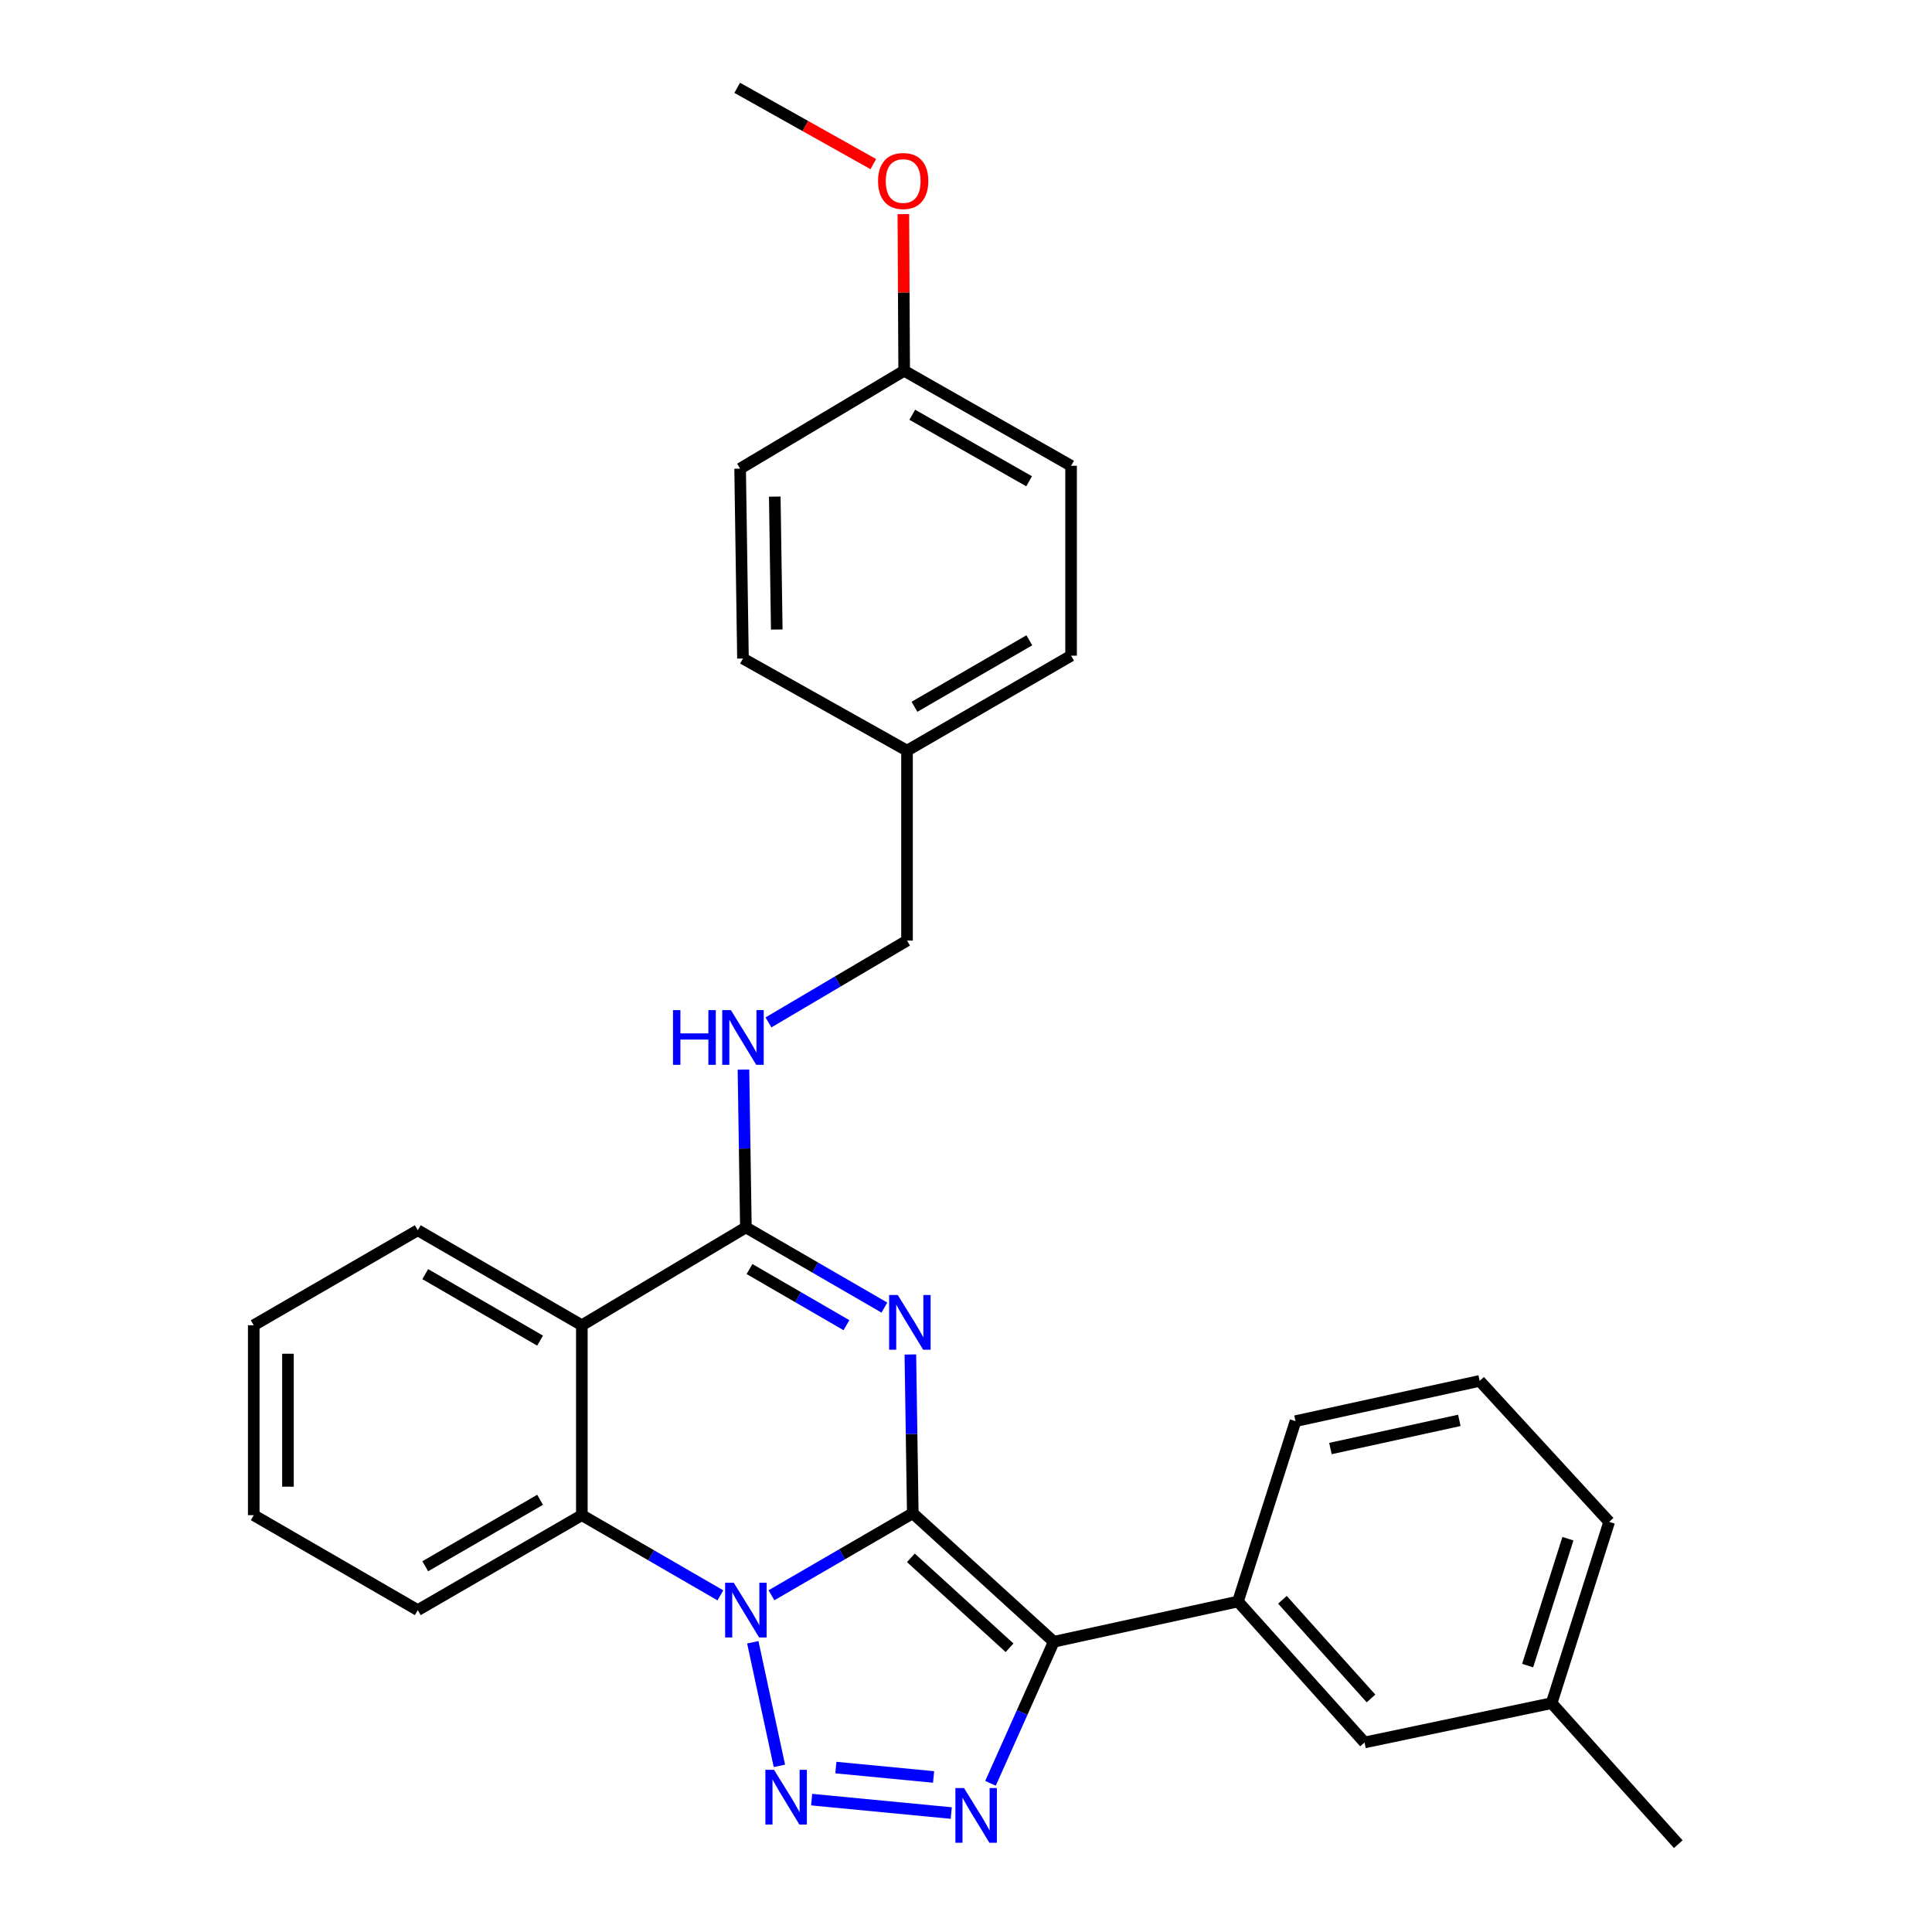 <?xml version='1.0' encoding='iso-8859-1'?>
<svg version='1.1' baseProfile='full'
              xmlns='http://www.w3.org/2000/svg'
                      xmlns:rdkit='http://www.rdkit.org/xml'
                      xmlns:xlink='http://www.w3.org/1999/xlink'
                  xml:space='preserve'
width='1000px' height='1000px' viewBox='0 0 1000 1000'>
<!-- END OF HEADER -->
<rect style='opacity:1.0;fill:#FFFFFF;stroke:none' width='1000' height='1000' x='0' y='0'> </rect>
<path class='bond-0' d='M 472.454,783.256 L 435.878,804.485' style='fill:none;fill-rule:evenodd;stroke:#000000;stroke-width:6px;stroke-linecap:butt;stroke-linejoin:miter;stroke-opacity:1' />
<path class='bond-0' d='M 435.878,804.485 L 399.303,825.714' style='fill:none;fill-rule:evenodd;stroke:#0000FF;stroke-width:6px;stroke-linecap:butt;stroke-linejoin:miter;stroke-opacity:1' />
<path class='bond-1' d='M 472.454,783.256 L 471.828,742.167' style='fill:none;fill-rule:evenodd;stroke:#000000;stroke-width:6px;stroke-linecap:butt;stroke-linejoin:miter;stroke-opacity:1' />
<path class='bond-1' d='M 471.828,742.167 L 471.202,701.078' style='fill:none;fill-rule:evenodd;stroke:#0000FF;stroke-width:6px;stroke-linecap:butt;stroke-linejoin:miter;stroke-opacity:1' />
<path class='bond-2' d='M 472.454,783.256 L 545.428,849.774' style='fill:none;fill-rule:evenodd;stroke:#000000;stroke-width:6px;stroke-linecap:butt;stroke-linejoin:miter;stroke-opacity:1' />
<path class='bond-2' d='M 471.466,806.325 L 522.548,852.888' style='fill:none;fill-rule:evenodd;stroke:#000000;stroke-width:6px;stroke-linecap:butt;stroke-linejoin:miter;stroke-opacity:1' />
<path class='bond-3' d='M 389.646,850.034 L 403.412,914.007' style='fill:none;fill-rule:evenodd;stroke:#0000FF;stroke-width:6px;stroke-linecap:butt;stroke-linejoin:miter;stroke-opacity:1' />
<path class='bond-7' d='M 372.873,825.761 L 337.019,805.005' style='fill:none;fill-rule:evenodd;stroke:#0000FF;stroke-width:6px;stroke-linecap:butt;stroke-linejoin:miter;stroke-opacity:1' />
<path class='bond-7' d='M 337.019,805.005 L 301.164,784.25' style='fill:none;fill-rule:evenodd;stroke:#000000;stroke-width:6px;stroke-linecap:butt;stroke-linejoin:miter;stroke-opacity:1' />
<path class='bond-5' d='M 457.756,676.809 L 421.911,656.055' style='fill:none;fill-rule:evenodd;stroke:#0000FF;stroke-width:6px;stroke-linecap:butt;stroke-linejoin:miter;stroke-opacity:1' />
<path class='bond-5' d='M 421.911,656.055 L 386.066,635.3' style='fill:none;fill-rule:evenodd;stroke:#000000;stroke-width:6px;stroke-linecap:butt;stroke-linejoin:miter;stroke-opacity:1' />
<path class='bond-5' d='M 438.126,685.913 L 413.035,671.385' style='fill:none;fill-rule:evenodd;stroke:#0000FF;stroke-width:6px;stroke-linecap:butt;stroke-linejoin:miter;stroke-opacity:1' />
<path class='bond-5' d='M 413.035,671.385 L 387.943,656.856' style='fill:none;fill-rule:evenodd;stroke:#000000;stroke-width:6px;stroke-linecap:butt;stroke-linejoin:miter;stroke-opacity:1' />
<path class='bond-4' d='M 545.428,849.774 L 529.052,886.409' style='fill:none;fill-rule:evenodd;stroke:#000000;stroke-width:6px;stroke-linecap:butt;stroke-linejoin:miter;stroke-opacity:1' />
<path class='bond-4' d='M 529.052,886.409 L 512.676,923.044' style='fill:none;fill-rule:evenodd;stroke:#0000FF;stroke-width:6px;stroke-linecap:butt;stroke-linejoin:miter;stroke-opacity:1' />
<path class='bond-8' d='M 545.428,849.774 L 640.772,828.939' style='fill:none;fill-rule:evenodd;stroke:#000000;stroke-width:6px;stroke-linecap:butt;stroke-linejoin:miter;stroke-opacity:1' />
<path class='bond-29' d='M 420.11,931.487 L 492.367,938.428' style='fill:none;fill-rule:evenodd;stroke:#0000FF;stroke-width:6px;stroke-linecap:butt;stroke-linejoin:miter;stroke-opacity:1' />
<path class='bond-29' d='M 432.643,914.894 L 483.223,919.753' style='fill:none;fill-rule:evenodd;stroke:#0000FF;stroke-width:6px;stroke-linecap:butt;stroke-linejoin:miter;stroke-opacity:1' />
<path class='bond-6' d='M 386.066,635.3 L 301.164,685.954' style='fill:none;fill-rule:evenodd;stroke:#000000;stroke-width:6px;stroke-linecap:butt;stroke-linejoin:miter;stroke-opacity:1' />
<path class='bond-9' d='M 386.066,635.3 L 385.44,594.456' style='fill:none;fill-rule:evenodd;stroke:#000000;stroke-width:6px;stroke-linecap:butt;stroke-linejoin:miter;stroke-opacity:1' />
<path class='bond-9' d='M 385.44,594.456 L 384.815,553.612' style='fill:none;fill-rule:evenodd;stroke:#0000FF;stroke-width:6px;stroke-linecap:butt;stroke-linejoin:miter;stroke-opacity:1' />
<path class='bond-13' d='M 301.164,685.954 L 216.242,636.776' style='fill:none;fill-rule:evenodd;stroke:#000000;stroke-width:6px;stroke-linecap:butt;stroke-linejoin:miter;stroke-opacity:1' />
<path class='bond-13' d='M 279.548,693.907 L 220.103,659.482' style='fill:none;fill-rule:evenodd;stroke:#000000;stroke-width:6px;stroke-linecap:butt;stroke-linejoin:miter;stroke-opacity:1' />
<path class='bond-30' d='M 301.164,685.954 L 301.164,784.25' style='fill:none;fill-rule:evenodd;stroke:#000000;stroke-width:6px;stroke-linecap:butt;stroke-linejoin:miter;stroke-opacity:1' />
<path class='bond-16' d='M 301.164,784.25 L 216.242,833.398' style='fill:none;fill-rule:evenodd;stroke:#000000;stroke-width:6px;stroke-linecap:butt;stroke-linejoin:miter;stroke-opacity:1' />
<path class='bond-16' d='M 279.552,776.29 L 220.107,810.693' style='fill:none;fill-rule:evenodd;stroke:#000000;stroke-width:6px;stroke-linecap:butt;stroke-linejoin:miter;stroke-opacity:1' />
<path class='bond-10' d='M 640.772,828.939 L 706.276,901.894' style='fill:none;fill-rule:evenodd;stroke:#000000;stroke-width:6px;stroke-linecap:butt;stroke-linejoin:miter;stroke-opacity:1' />
<path class='bond-10' d='M 663.778,828.048 L 709.631,879.116' style='fill:none;fill-rule:evenodd;stroke:#000000;stroke-width:6px;stroke-linecap:butt;stroke-linejoin:miter;stroke-opacity:1' />
<path class='bond-21' d='M 640.772,828.939 L 670.552,735.584' style='fill:none;fill-rule:evenodd;stroke:#000000;stroke-width:6px;stroke-linecap:butt;stroke-linejoin:miter;stroke-opacity:1' />
<path class='bond-11' d='M 397.766,529.194 L 433.619,508.018' style='fill:none;fill-rule:evenodd;stroke:#0000FF;stroke-width:6px;stroke-linecap:butt;stroke-linejoin:miter;stroke-opacity:1' />
<path class='bond-11' d='M 433.619,508.018 L 469.472,486.842' style='fill:none;fill-rule:evenodd;stroke:#000000;stroke-width:6px;stroke-linecap:butt;stroke-linejoin:miter;stroke-opacity:1' />
<path class='bond-15' d='M 706.276,901.894 L 803.116,881.552' style='fill:none;fill-rule:evenodd;stroke:#000000;stroke-width:6px;stroke-linecap:butt;stroke-linejoin:miter;stroke-opacity:1' />
<path class='bond-12' d='M 469.472,486.842 L 469.472,388.526' style='fill:none;fill-rule:evenodd;stroke:#000000;stroke-width:6px;stroke-linecap:butt;stroke-linejoin:miter;stroke-opacity:1' />
<path class='bond-17' d='M 469.472,388.526 L 384.56,340.854' style='fill:none;fill-rule:evenodd;stroke:#000000;stroke-width:6px;stroke-linecap:butt;stroke-linejoin:miter;stroke-opacity:1' />
<path class='bond-18' d='M 469.472,388.526 L 554.394,339.378' style='fill:none;fill-rule:evenodd;stroke:#000000;stroke-width:6px;stroke-linecap:butt;stroke-linejoin:miter;stroke-opacity:1' />
<path class='bond-18' d='M 473.337,365.822 L 532.782,331.418' style='fill:none;fill-rule:evenodd;stroke:#000000;stroke-width:6px;stroke-linecap:butt;stroke-linejoin:miter;stroke-opacity:1' />
<path class='bond-27' d='M 216.242,636.776 L 131.331,685.954' style='fill:none;fill-rule:evenodd;stroke:#000000;stroke-width:6px;stroke-linecap:butt;stroke-linejoin:miter;stroke-opacity:1' />
<path class='bond-14' d='M 467.996,191.905 L 554.394,241.092' style='fill:none;fill-rule:evenodd;stroke:#000000;stroke-width:6px;stroke-linecap:butt;stroke-linejoin:miter;stroke-opacity:1' />
<path class='bond-14' d='M 472.191,214.677 L 532.67,249.108' style='fill:none;fill-rule:evenodd;stroke:#000000;stroke-width:6px;stroke-linecap:butt;stroke-linejoin:miter;stroke-opacity:1' />
<path class='bond-22' d='M 467.996,191.905 L 467.785,151.365' style='fill:none;fill-rule:evenodd;stroke:#000000;stroke-width:6px;stroke-linecap:butt;stroke-linejoin:miter;stroke-opacity:1' />
<path class='bond-22' d='M 467.785,151.365 L 467.574,110.826' style='fill:none;fill-rule:evenodd;stroke:#FF0000;stroke-width:6px;stroke-linecap:butt;stroke-linejoin:miter;stroke-opacity:1' />
<path class='bond-33' d='M 467.996,191.905 L 383.084,242.558' style='fill:none;fill-rule:evenodd;stroke:#000000;stroke-width:6px;stroke-linecap:butt;stroke-linejoin:miter;stroke-opacity:1' />
<path class='bond-25' d='M 803.116,881.552 L 868.669,954.545' style='fill:none;fill-rule:evenodd;stroke:#000000;stroke-width:6px;stroke-linecap:butt;stroke-linejoin:miter;stroke-opacity:1' />
<path class='bond-32' d='M 803.116,881.552 L 832.906,787.714' style='fill:none;fill-rule:evenodd;stroke:#000000;stroke-width:6px;stroke-linecap:butt;stroke-linejoin:miter;stroke-opacity:1' />
<path class='bond-32' d='M 790.7,862.116 L 811.553,796.429' style='fill:none;fill-rule:evenodd;stroke:#000000;stroke-width:6px;stroke-linecap:butt;stroke-linejoin:miter;stroke-opacity:1' />
<path class='bond-28' d='M 216.242,833.398 L 131.331,784.25' style='fill:none;fill-rule:evenodd;stroke:#000000;stroke-width:6px;stroke-linecap:butt;stroke-linejoin:miter;stroke-opacity:1' />
<path class='bond-20' d='M 384.56,340.854 L 383.084,242.558' style='fill:none;fill-rule:evenodd;stroke:#000000;stroke-width:6px;stroke-linecap:butt;stroke-linejoin:miter;stroke-opacity:1' />
<path class='bond-20' d='M 402.051,325.844 L 401.018,257.037' style='fill:none;fill-rule:evenodd;stroke:#000000;stroke-width:6px;stroke-linecap:butt;stroke-linejoin:miter;stroke-opacity:1' />
<path class='bond-19' d='M 554.394,339.378 L 554.394,241.092' style='fill:none;fill-rule:evenodd;stroke:#000000;stroke-width:6px;stroke-linecap:butt;stroke-linejoin:miter;stroke-opacity:1' />
<path class='bond-23' d='M 670.552,735.584 L 765.866,714.75' style='fill:none;fill-rule:evenodd;stroke:#000000;stroke-width:6px;stroke-linecap:butt;stroke-linejoin:miter;stroke-opacity:1' />
<path class='bond-23' d='M 688.632,749.765 L 755.352,735.181' style='fill:none;fill-rule:evenodd;stroke:#000000;stroke-width:6px;stroke-linecap:butt;stroke-linejoin:miter;stroke-opacity:1' />
<path class='bond-26' d='M 452.022,84.941 L 416.8,65.198' style='fill:none;fill-rule:evenodd;stroke:#FF0000;stroke-width:6px;stroke-linecap:butt;stroke-linejoin:miter;stroke-opacity:1' />
<path class='bond-26' d='M 416.8,65.198 L 381.578,45.455' style='fill:none;fill-rule:evenodd;stroke:#000000;stroke-width:6px;stroke-linecap:butt;stroke-linejoin:miter;stroke-opacity:1' />
<path class='bond-24' d='M 765.866,714.75 L 832.906,787.714' style='fill:none;fill-rule:evenodd;stroke:#000000;stroke-width:6px;stroke-linecap:butt;stroke-linejoin:miter;stroke-opacity:1' />
<path class='bond-31' d='M 131.331,685.954 L 131.331,784.25' style='fill:none;fill-rule:evenodd;stroke:#000000;stroke-width:6px;stroke-linecap:butt;stroke-linejoin:miter;stroke-opacity:1' />
<path class='bond-31' d='M 149.045,700.698 L 149.045,769.505' style='fill:none;fill-rule:evenodd;stroke:#000000;stroke-width:6px;stroke-linecap:butt;stroke-linejoin:miter;stroke-opacity:1' />
<path  class='atom-1' d='M 379.806 819.238
L 389.086 834.238
Q 390.006 835.718, 391.486 838.398
Q 392.966 841.078, 393.046 841.238
L 393.046 819.238
L 396.806 819.238
L 396.806 847.558
L 392.926 847.558
L 382.966 831.158
Q 381.806 829.238, 380.566 827.038
Q 379.366 824.838, 379.006 824.158
L 379.006 847.558
L 375.326 847.558
L 375.326 819.238
L 379.806 819.238
' fill='#0000FF'/>
<path  class='atom-2' d='M 464.688 670.288
L 473.968 685.288
Q 474.888 686.768, 476.368 689.448
Q 477.848 692.128, 477.928 692.288
L 477.928 670.288
L 481.688 670.288
L 481.688 698.608
L 477.808 698.608
L 467.848 682.208
Q 466.688 680.288, 465.448 678.088
Q 464.248 675.888, 463.888 675.208
L 463.888 698.608
L 460.208 698.608
L 460.208 670.288
L 464.688 670.288
' fill='#0000FF'/>
<path  class='atom-4' d='M 400.64 916.057
L 409.92 931.057
Q 410.84 932.537, 412.32 935.217
Q 413.8 937.897, 413.88 938.057
L 413.88 916.057
L 417.64 916.057
L 417.64 944.377
L 413.76 944.377
L 403.8 927.977
Q 402.64 926.057, 401.4 923.857
Q 400.2 921.657, 399.84 920.977
L 399.84 944.377
L 396.16 944.377
L 396.16 916.057
L 400.64 916.057
' fill='#0000FF'/>
<path  class='atom-5' d='M 498.985 925.505
L 508.265 940.505
Q 509.185 941.985, 510.665 944.665
Q 512.145 947.345, 512.225 947.505
L 512.225 925.505
L 515.985 925.505
L 515.985 953.825
L 512.105 953.825
L 502.145 937.425
Q 500.985 935.505, 499.745 933.305
Q 498.545 931.105, 498.185 930.425
L 498.185 953.825
L 494.505 953.825
L 494.505 925.505
L 498.985 925.505
' fill='#0000FF'/>
<path  class='atom-10' d='M 348.34 522.834
L 352.18 522.834
L 352.18 534.874
L 366.66 534.874
L 366.66 522.834
L 370.5 522.834
L 370.5 551.154
L 366.66 551.154
L 366.66 538.074
L 352.18 538.074
L 352.18 551.154
L 348.34 551.154
L 348.34 522.834
' fill='#0000FF'/>
<path  class='atom-10' d='M 378.3 522.834
L 387.58 537.834
Q 388.5 539.314, 389.98 541.994
Q 391.46 544.674, 391.54 544.834
L 391.54 522.834
L 395.3 522.834
L 395.3 551.154
L 391.42 551.154
L 381.46 534.754
Q 380.3 532.834, 379.06 530.634
Q 377.86 528.434, 377.5 527.754
L 377.5 551.154
L 373.82 551.154
L 373.82 522.834
L 378.3 522.834
' fill='#0000FF'/>
<path  class='atom-23' d='M 454.484 93.689
Q 454.484 86.889, 457.844 83.089
Q 461.204 79.289, 467.484 79.289
Q 473.764 79.289, 477.124 83.089
Q 480.484 86.889, 480.484 93.689
Q 480.484 100.569, 477.084 104.489
Q 473.684 108.369, 467.484 108.369
Q 461.244 108.369, 457.844 104.489
Q 454.484 100.609, 454.484 93.689
M 467.484 105.169
Q 471.804 105.169, 474.124 102.289
Q 476.484 99.369, 476.484 93.689
Q 476.484 88.129, 474.124 85.329
Q 471.804 82.489, 467.484 82.489
Q 463.164 82.489, 460.804 85.289
Q 458.484 88.089, 458.484 93.689
Q 458.484 99.409, 460.804 102.289
Q 463.164 105.169, 467.484 105.169
' fill='#FF0000'/>
</svg>
